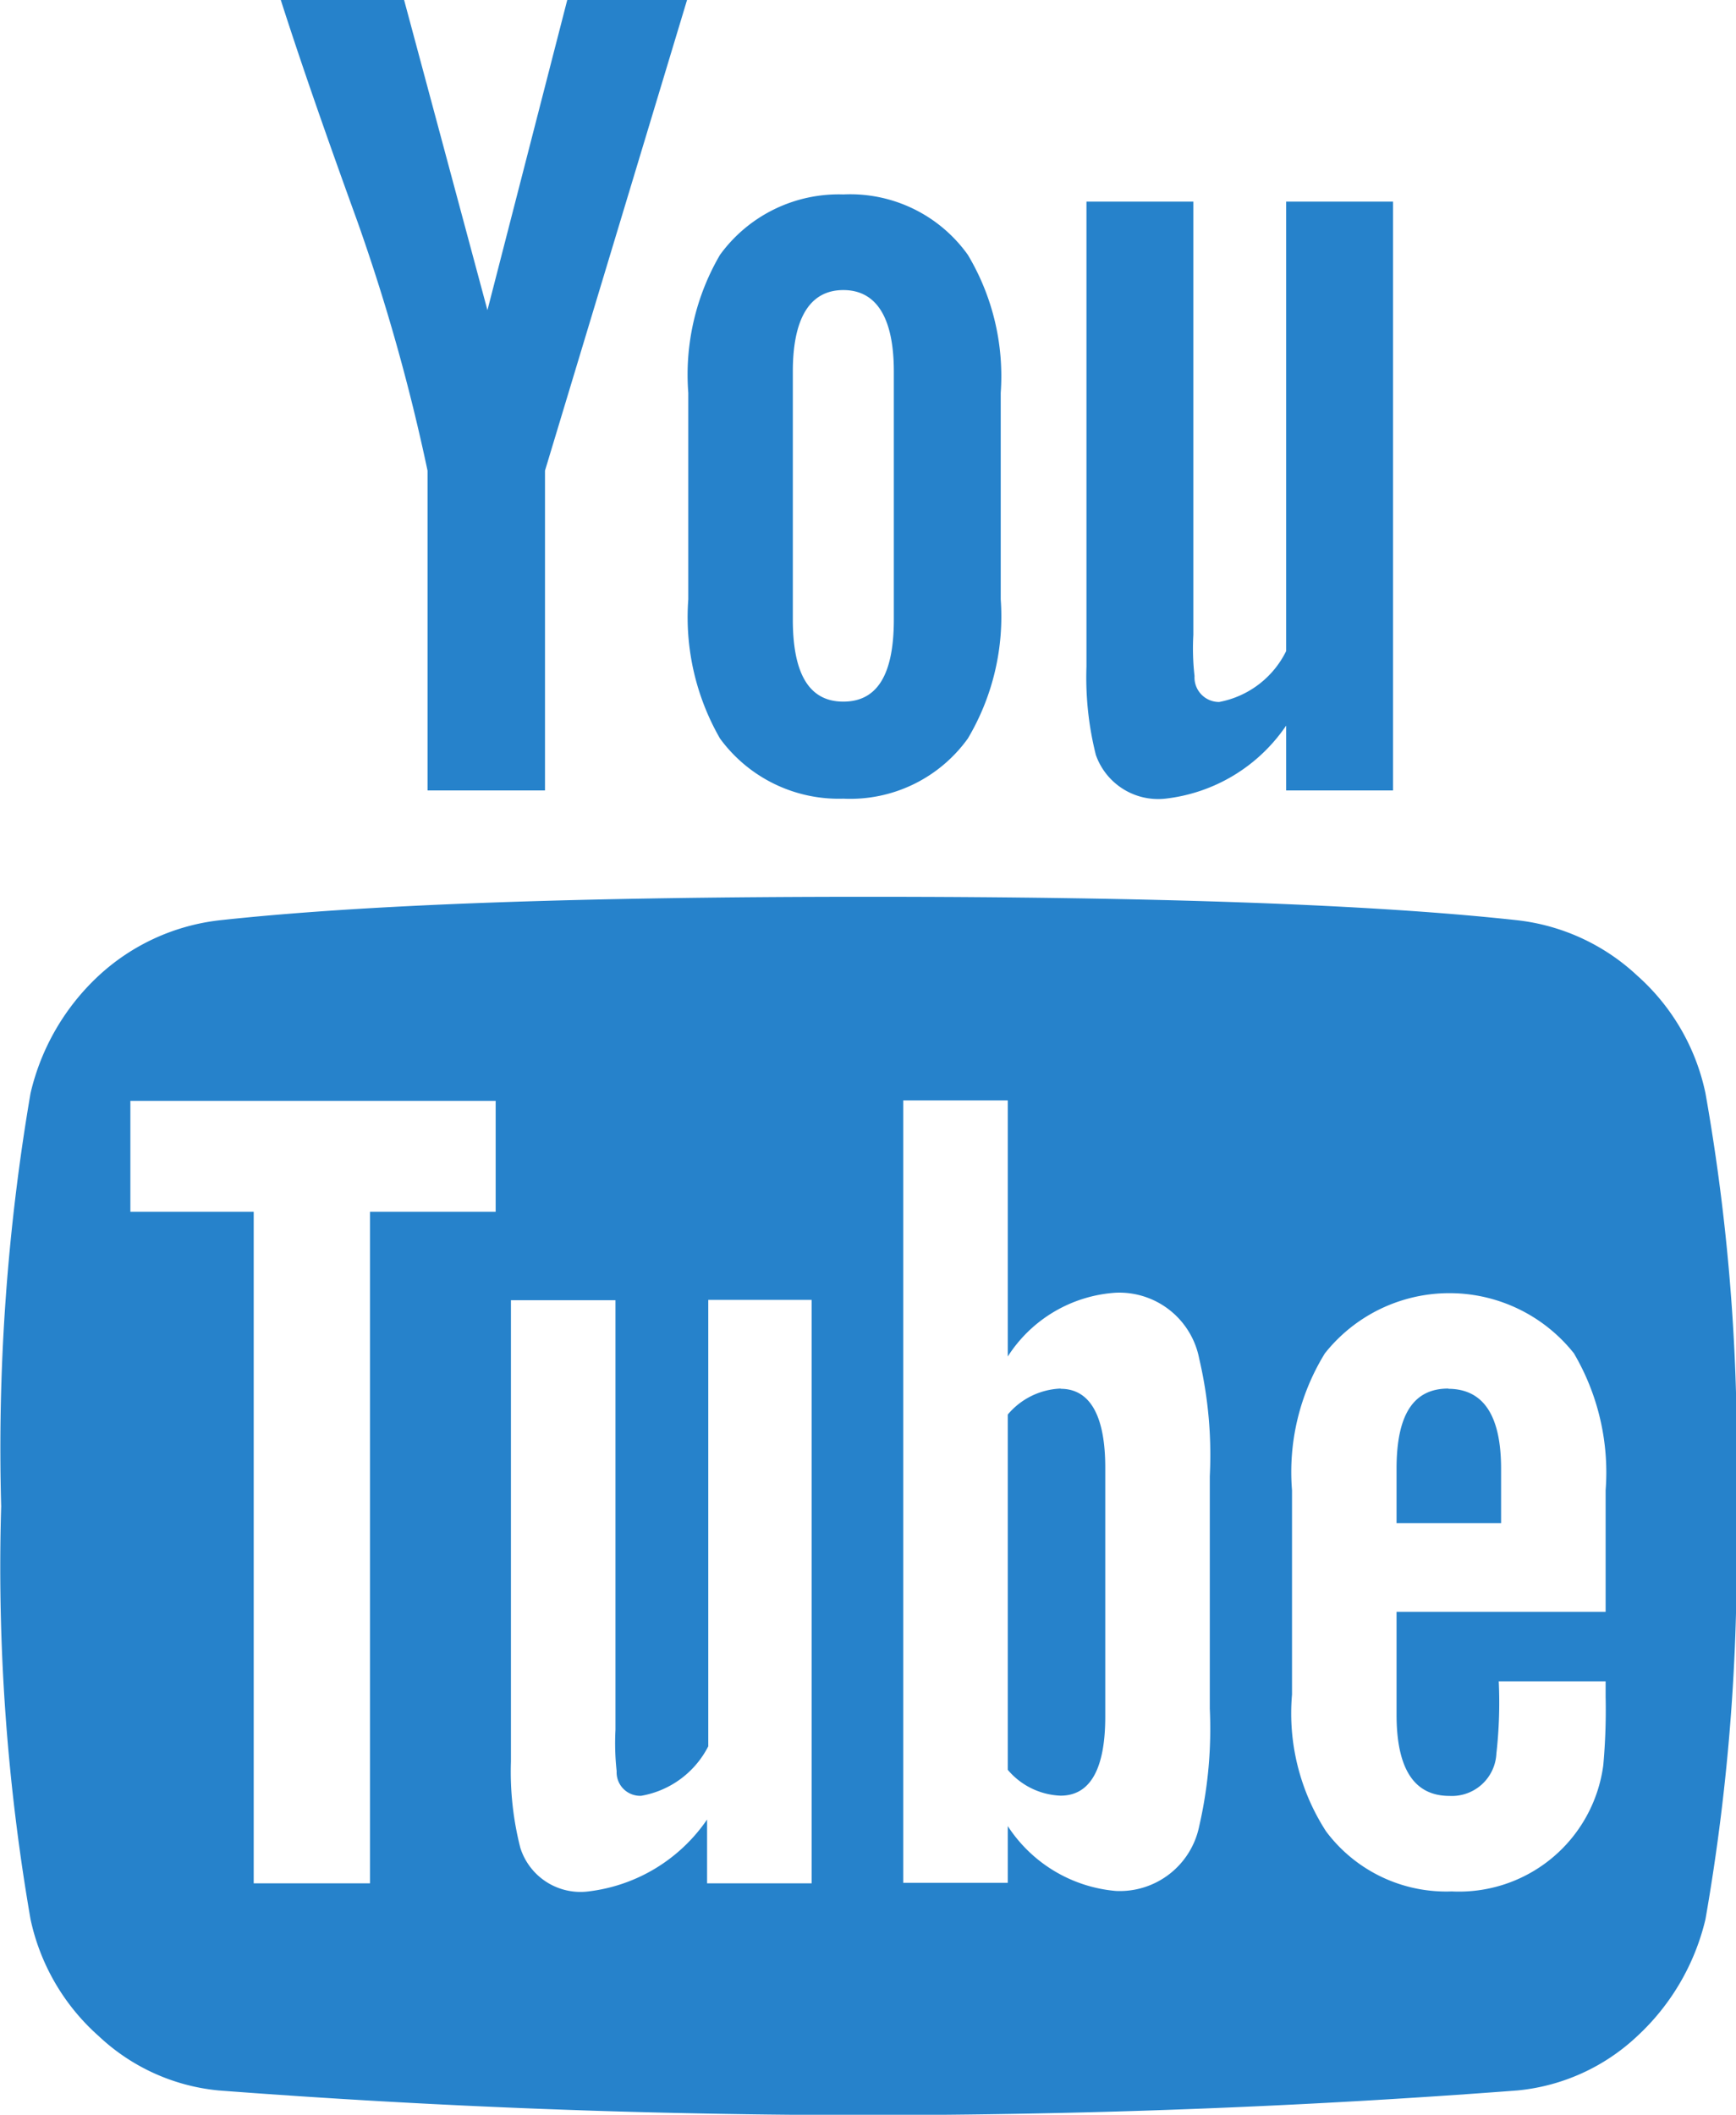 <svg xmlns="http://www.w3.org/2000/svg" width="14.78" height="18" viewBox="0 0 14.78 18">
<defs>
    <style>
      .cls-1 {
        fill: #2682cb;
        fill-rule: evenodd;
      }
    </style>
  </defs>
  <path id="Forma_1_копия_8" data-name="Forma 1 копия 8" class="cls-1" d="M1034.09,704.966v3.957a2.7,2.7,0,0,0,.08.753,0.562,0.562,0,0,0,.59.372,1.437,1.437,0,0,0,1.03-.622v0.552h0.91v-5.012h-0.91v3.826a0.8,0.8,0,0,1-.57.433,0.209,0.209,0,0,1-.21-0.221,2.087,2.087,0,0,1-.01-0.351v-3.687h-0.91Zm-2.07,5.082a1.233,1.233,0,0,0,1.06-.512,2.033,2.033,0,0,0,.28-1.185v-1.757a2.012,2.012,0,0,0-.28-1.175,1.23,1.23,0,0,0-1.06-.514,1.249,1.249,0,0,0-1.05.514,2.021,2.021,0,0,0-.27,1.175v1.757a2.071,2.071,0,0,0,.27,1.185A1.252,1.252,0,0,0,1032.02,710.048Zm-0.43-3.635c0-.462.15-0.694,0.43-0.694s0.43,0.232.43,0.694v2.109c0,0.469-.14.7-0.43,0.7s-0.43-.234-0.43-0.7v-2.109Zm-2.11,3.565v-2.722l1.21-4.008h-1.02l-0.68,2.642-0.71-2.642h-1.05c0.18,0.562.4,1.189,0.65,1.879a16.678,16.678,0,0,1,.6,2.129v2.722h1Zm9.3,1.577a1.788,1.788,0,0,0-1.02-.472c-1.22-.134-3.06-0.2-5.53-0.2s-4.3.067-5.52,0.2a1.816,1.816,0,0,0-1.03.472,1.977,1.977,0,0,0-.58,1,17.9,17.9,0,0,0-.25,3.516,17.53,17.53,0,0,0,.25,3.515,1.842,1.842,0,0,0,.58.994,1.727,1.727,0,0,0,1.02.463,72.917,72.917,0,0,0,11.06,0,1.727,1.727,0,0,0,1.02-.463,1.974,1.974,0,0,0,.58-0.994,17.727,17.727,0,0,0,.26-3.515,17.366,17.366,0,0,0-.26-3.516A1.844,1.844,0,0,0,1038.78,711.555Zm-9.72,2.009h-1.07v5.716H1027v-5.716h-1.05V712.62h3.11v0.944h0Zm2.69,5.716h-0.89v-0.543a1.428,1.428,0,0,1-1.01.612,0.537,0.537,0,0,1-.58-0.371,2.617,2.617,0,0,1-.08-0.734v-3.927h0.89v3.657a2.191,2.191,0,0,0,.01.351,0.2,0.2,0,0,0,.21.21,0.793,0.793,0,0,0,.57-0.421v-3.8h0.88v4.963h0Zm3.39-1.487a3.7,3.7,0,0,1-.09,1,0.69,0.69,0,0,1-.71.552,1.223,1.223,0,0,1-.92-0.552v0.483h-0.89v-6.66h0.89v2.18a1.182,1.182,0,0,1,.92-0.543,0.693,0.693,0,0,1,.71.562,3.6,3.6,0,0,1,.09,1v1.979Zm3.37-.824h-1.78v0.874c0,0.463.15,0.693,0.45,0.693a0.379,0.379,0,0,0,.4-0.361,3.866,3.866,0,0,0,.02-0.614h0.91v0.131a5.243,5.243,0,0,1-.02.584,1.239,1.239,0,0,1-1.29,1.073,1.276,1.276,0,0,1-1.07-.511,1.849,1.849,0,0,1-.29-1.165v-1.738a1.924,1.924,0,0,1,.28-1.166,1.353,1.353,0,0,1,2.12,0,2,2,0,0,1,.27,1.166v1.034h0Zm-1.34-1.9c-0.3,0-.44.227-0.44,0.683v0.462h0.89v-0.462Q1037.62,715.072,1037.17,715.071Zm-3.3,0a0.619,0.619,0,0,0-.45.221v3.024a0.618,0.618,0,0,0,.45.22c0.25,0,.38-0.224.38-0.673v-2.119C1034.25,715.3,1034.12,715.071,1033.87,715.071Z" transform="translate(-1024.84 -703.25)"/>
</svg>
